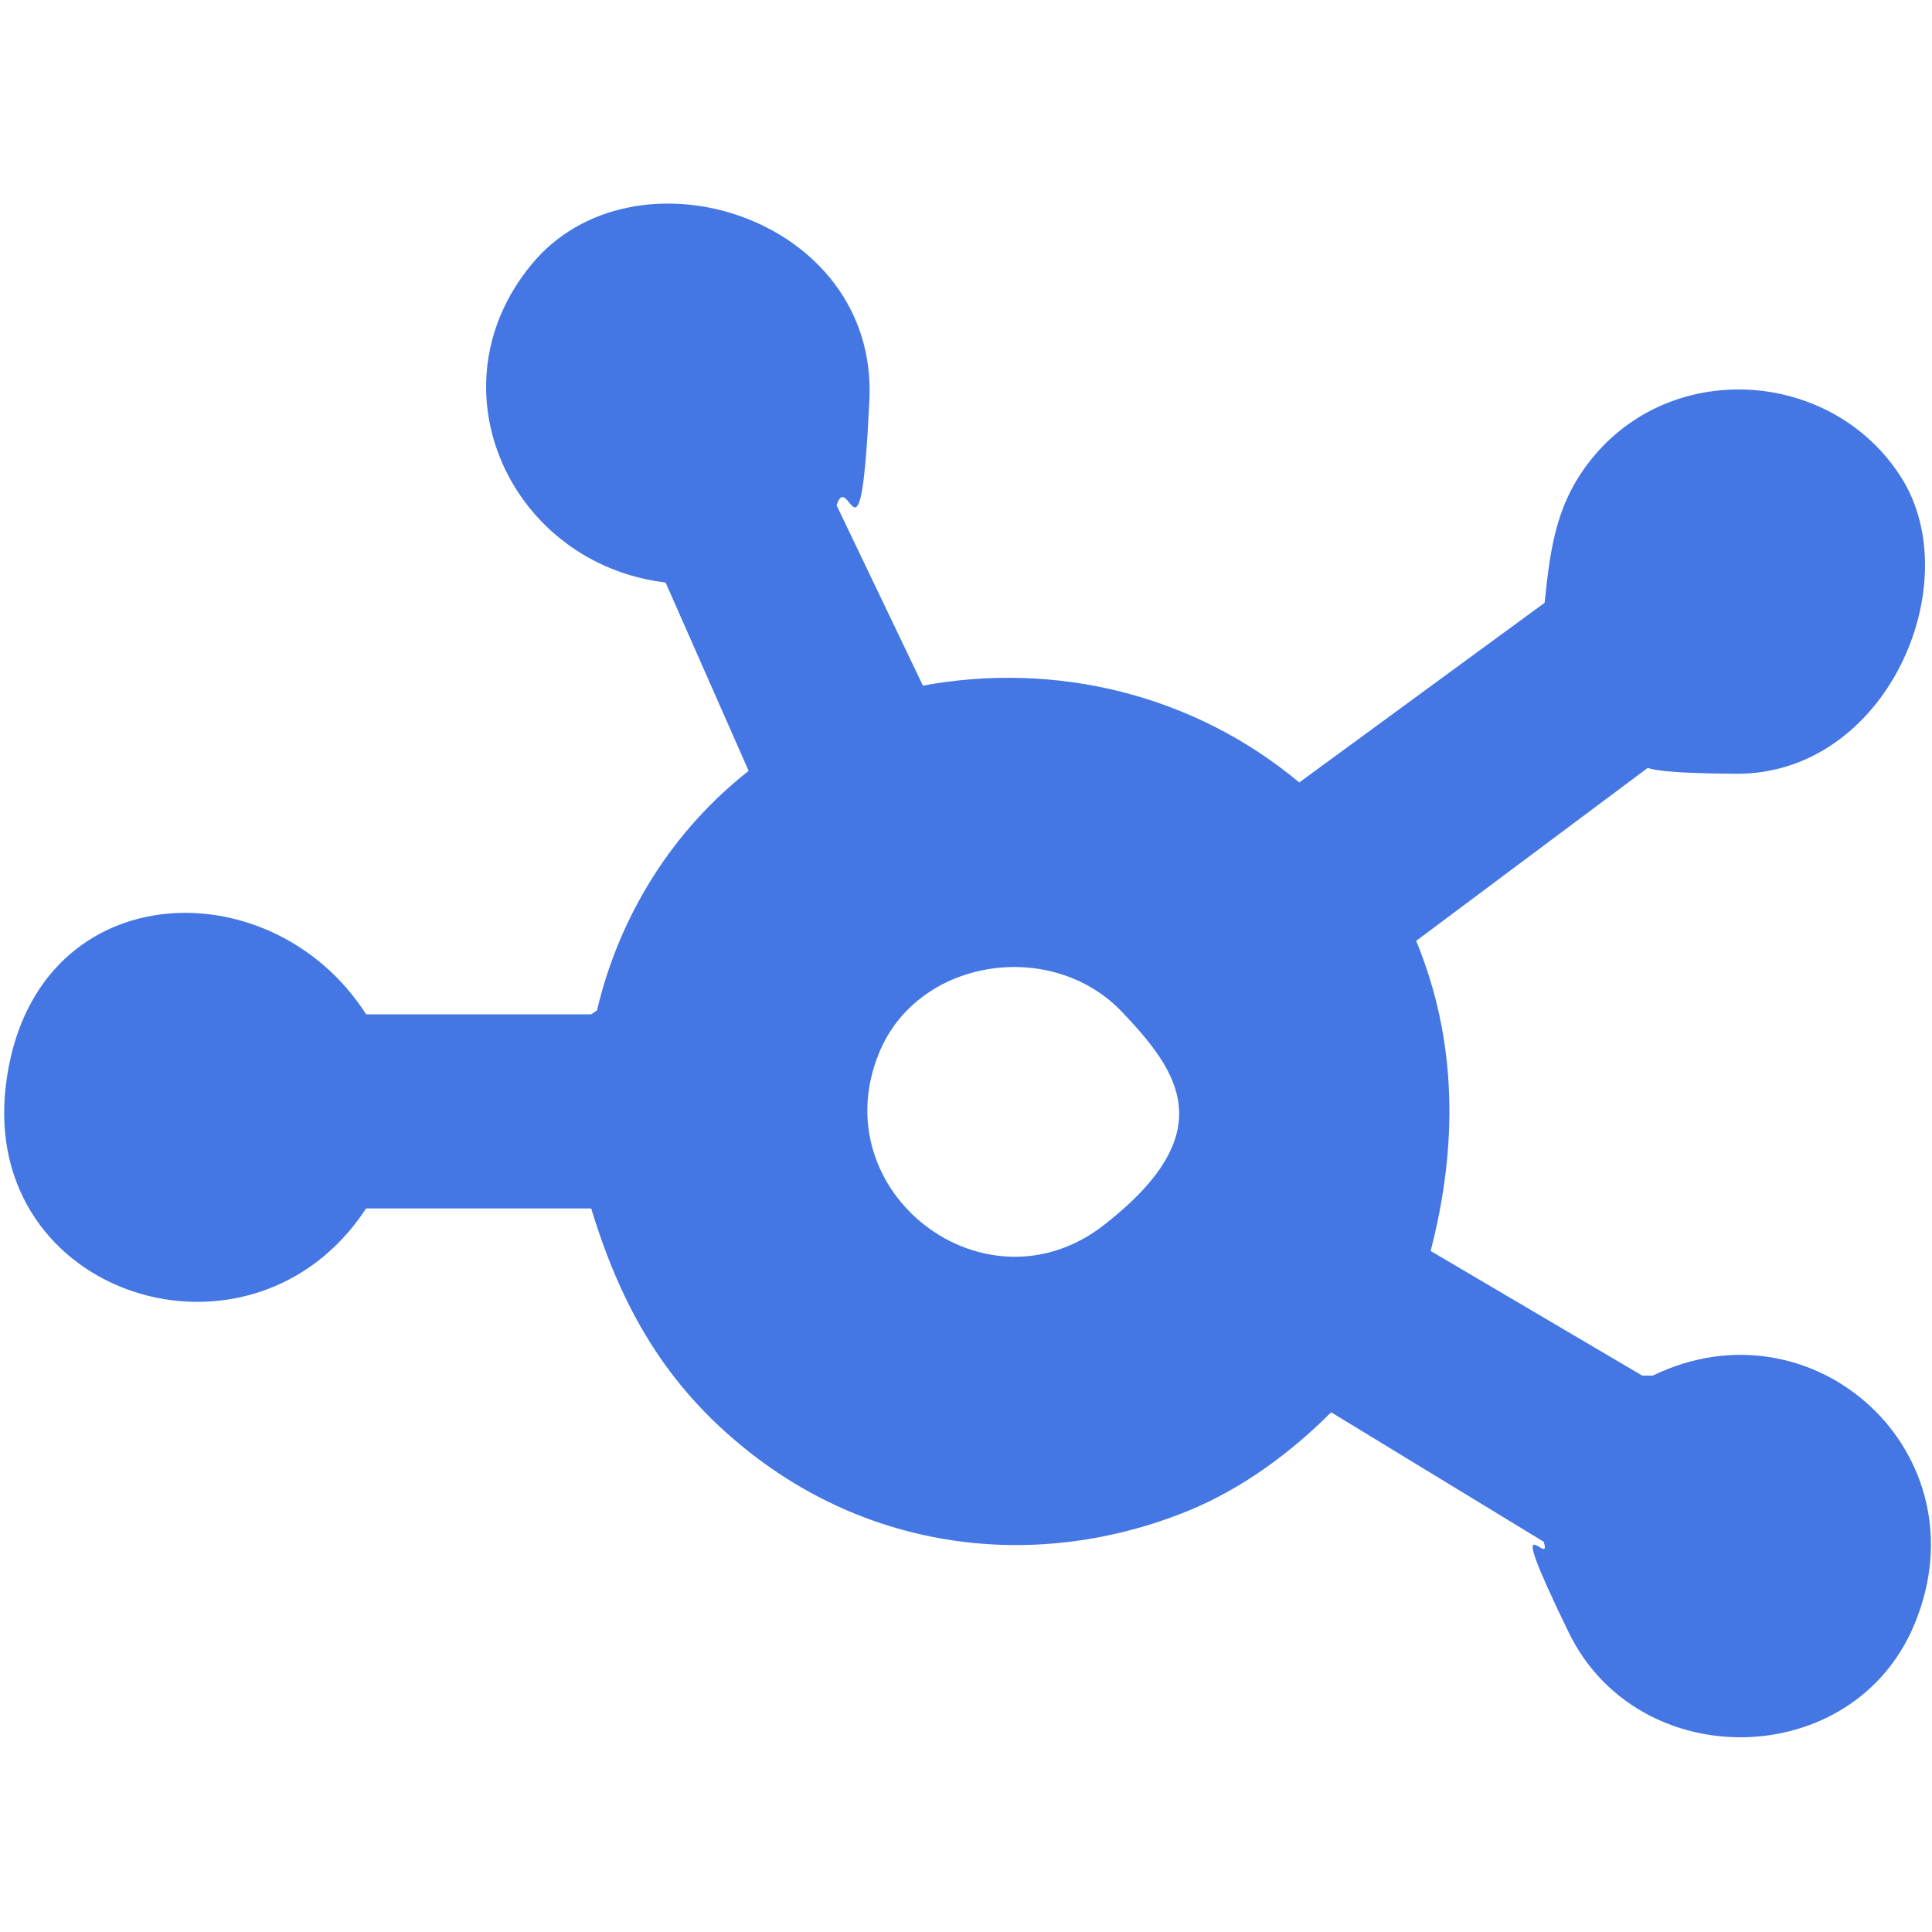 <?xml version="1.0" encoding="UTF-8"?> <svg xmlns="http://www.w3.org/2000/svg" id="Laag_1" version="1.1" viewBox="0 0 200 200"><defs><style> .st0 { fill: #4477e3; } </style></defs><path class="st0" d="M95.4,71c13.9-2.6,28.2.9,39.1,10l25.4-18.6c.6-5.8,1.2-10.6,5.2-15.3,8.5-10,24.7-8.7,31.7,2.3s-1.5,30.8-17.1,30.7-6.7-1.8-8.2-1.3l-24.9,18.6c4.3,10.4,4.3,21.3,1.5,32.1l21.9,12.9h1.1c16.7-8.1,34.4,8.1,27.1,25.7-6.3,15.3-28.6,15.7-35.8.9s-1.6-6.3-2.6-9.4l-22-13.4c-4.2,4.2-9.2,7.9-14.8,10.2-15.5,6.3-32.6,4.2-45.7-6.3-8.4-6.7-13-14.8-16.1-25h-23.3c-11.8,18-39.9,9.2-37.3-12.7s27.4-22.9,37.3-7.4h23.3s.6-.4.6-.4c2.3-9.8,7.8-18.6,15.7-24.8l-8.6-19.5c-15.9-1.9-24.5-20-13.9-32.9s35.9-5,35,14-2.1,7-3.4,10.9l9,18.8ZM116.1,104.7c-7.3-7.6-21.1-5.5-25.1,4.3-5.9,14.4,11,27.4,23.3,17.8s7.7-15.9,1.8-22.1Z"></path></svg> 